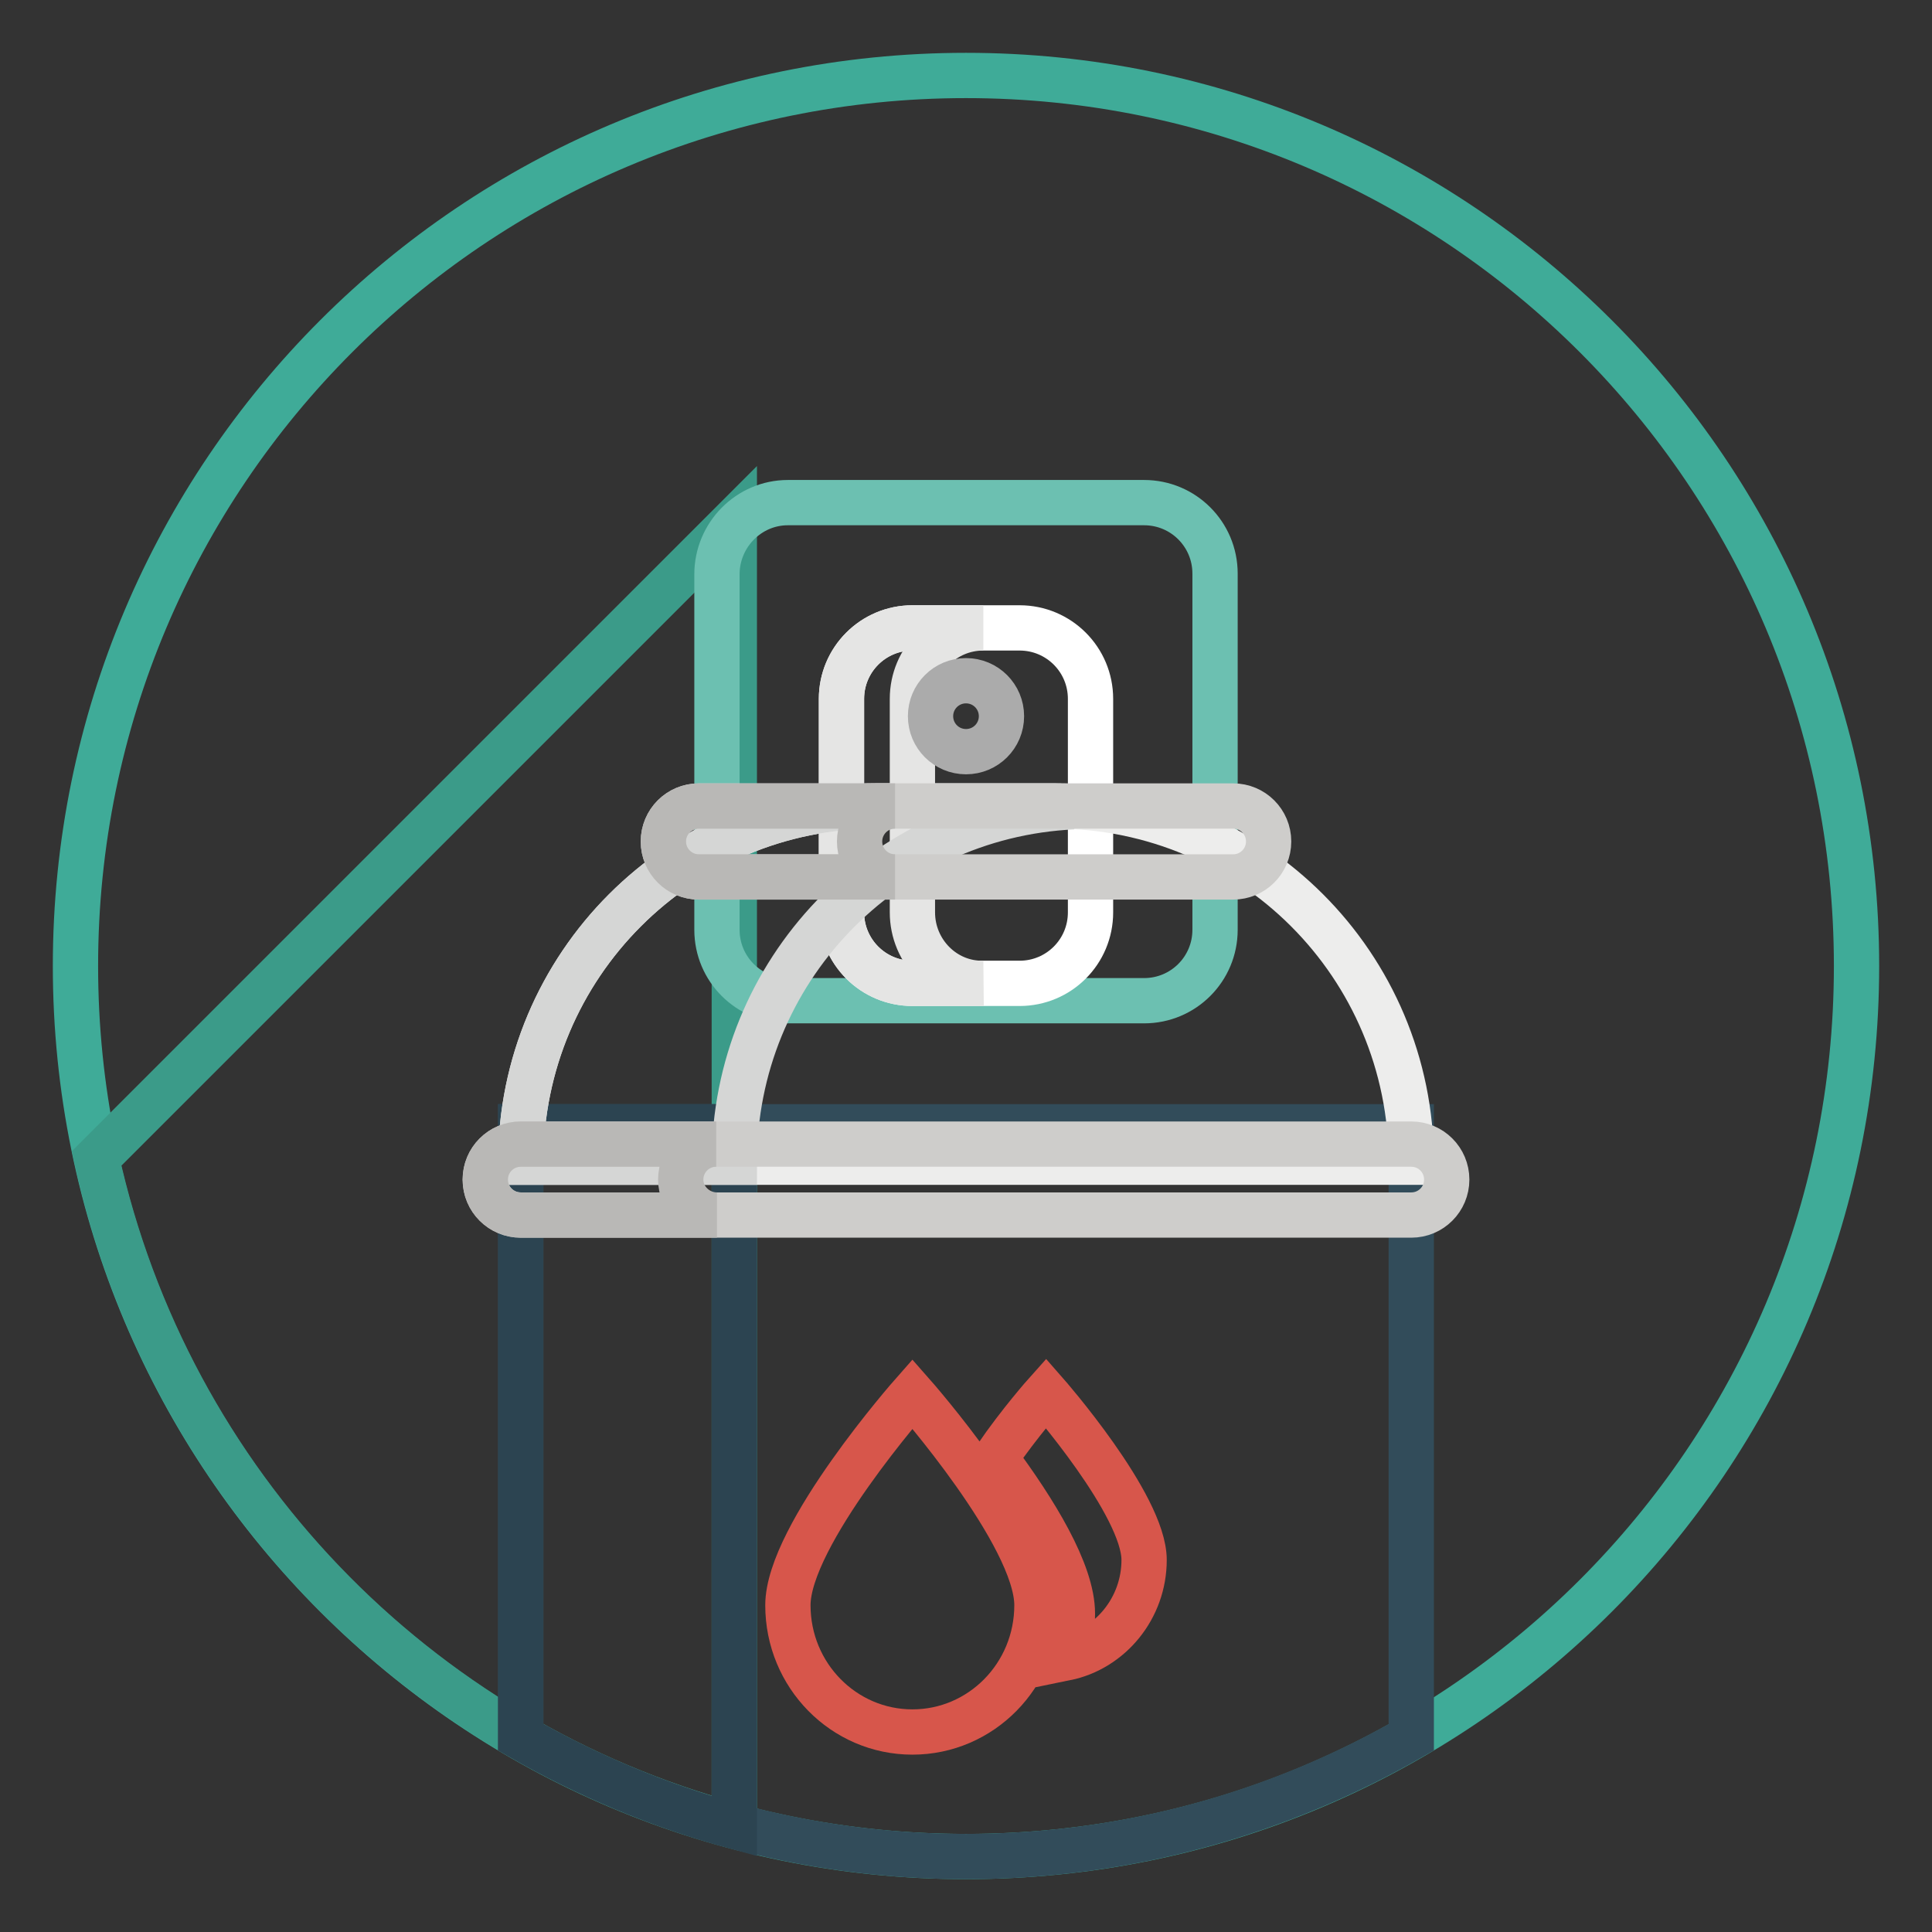 <?xml version="1.0" encoding="utf-8"?>
<!-- Svg Vector Icons : http://www.onlinewebfonts.com/icon -->
<!DOCTYPE svg PUBLIC "-//W3C//DTD SVG 1.1//EN" "http://www.w3.org/Graphics/SVG/1.1/DTD/svg11.dtd">
<svg version="1.1" xmlns="http://www.w3.org/2000/svg" xmlns:xlink="http://www.w3.org/1999/xlink" x="0px" y="0px" viewBox="0 0 256 256" enable-background="new 0 0 256 256" xml:space="preserve">
<rect x="0" y="0" width="256" height="256" fill="#333333" stroke="none"/>
<g> <path stroke-width="6" fill-opacity="0" stroke="#3fab98"  d="M128,10c65.2,0,118,52.8,118,118s-52.8,118-118,118S10,193.2,10,128S62.8,10,128,10z"/> <path stroke-width="6" fill-opacity="0" stroke="#3b9b89"  d="M97.3,241.9V69l-84.5,84.5C22.3,196.5,55.1,230.6,97.3,241.9z"/> <path stroke-width="6" fill-opacity="0" stroke="#324c5a"  d="M69,230.2c17.4,10,37.5,15.8,59,15.8s41.6-5.8,59-15.8v-80.9H69V230.2z"/> <path stroke-width="6" fill-opacity="0" stroke="#2c4451"  d="M69,230.2c8.9,5.1,18.4,9.1,28.3,11.8v-92.7H69V230.2z"/> <path stroke-width="6" fill-opacity="0" stroke="#d7564b"  d="M138.6,184.6c0,0-3.4,3.8-6.7,8.6c5.2,7,10.2,15.1,10.2,20.6c0,2-0.3,4-0.9,5.9c5.9-1.2,10.4-6.6,10.4-13 C151.6,199.4,138.6,184.6,138.6,184.6z M104.4,212.7c0,9.3,7.4,16.8,16.5,16.8s16.5-7.5,16.5-16.8c0-9.3-16.5-28-16.5-28 S104.4,203.4,104.4,212.7z"/> <path stroke-width="6" fill-opacity="0" stroke="#6cc0b1"  d="M104.4,66.6h47.2c5.2,0,9.4,4.2,9.4,9.4l0,0v47.2c0,5.2-4.2,9.4-9.4,9.4l0,0h-47.2c-5.2,0-9.4-4.2-9.4-9.4 V76.1C95,70.9,99.2,66.6,104.4,66.6z"/> <path stroke-width="6" fill-opacity="0" stroke="#ffffff"  d="M120.9,83.2h14.2c5.2,0,9.4,4.2,9.4,9.4l0,0v28.3c0,5.2-4.2,9.4-9.4,9.4l0,0h-14.2c-5.2,0-9.4-4.2-9.4-9.4 V92.6C111.5,87.4,115.7,83.2,120.9,83.2z"/> <path stroke-width="6" fill-opacity="0" stroke="#e5e5e4"  d="M120.9,120.9V92.6c0-5.2,4.2-9.4,9.4-9.4h-9.4c-5.2,0-9.4,4.2-9.4,9.4v28.3c0,5.2,4.2,9.4,9.4,9.4h9.4 C125.1,130.4,120.9,126.1,120.9,120.9z"/> <path stroke-width="6" fill-opacity="0" stroke="#ababab"  d="M128,90.2c2.6,0,4.7,2.1,4.7,4.7s-2.1,4.7-4.7,4.7c-2.6,0-4.7-2.1-4.7-4.7S125.4,90.2,128,90.2z"/> <path stroke-width="6" fill-opacity="0" stroke="#ededec"  d="M116.2,106.8h23.6c26.1,0,47.2,21.1,47.2,47.2H69C69,127.9,90.1,106.8,116.2,106.8L116.2,106.8z"/> <path stroke-width="6" fill-opacity="0" stroke="#d5d6d5"  d="M142.2,106.9c-0.8,0-1.6-0.1-2.4-0.1h-23.6C90.1,106.8,69,127.9,69,154h28.3 C97.3,128.7,117.2,108.1,142.2,106.9L142.2,106.9z"/> <path stroke-width="6" fill-opacity="0" stroke="#cecdcb"  d="M187,151.6H69c-2.6,0-4.7,2.1-4.7,4.7s2.1,4.7,4.7,4.7h118c2.6,0,4.7-2.1,4.7-4.7S189.6,151.6,187,151.6z  M92.6,116.2h70.8c2.6,0,4.7-2.1,4.7-4.7c0-2.6-2.1-4.7-4.7-4.7H92.6c-2.6,0-4.7,2.1-4.7,4.7C87.9,114.1,90,116.2,92.6,116.2z"/> <path stroke-width="6" fill-opacity="0" stroke="#b9b8b6"  d="M92.6,116.2h26c-2.6,0-4.7-2.1-4.7-4.7c0-2.6,2.1-4.7,4.7-4.7h-26c-2.6,0-4.7,2.1-4.7,4.7 C87.9,114.1,90,116.2,92.6,116.2z M90.2,156.3c0-2.6,2.1-4.7,4.7-4.7H69c-2.6,0-4.7,2.1-4.7,4.7s2.1,4.7,4.7,4.7h26 C92.4,161,90.2,158.9,90.2,156.3L90.2,156.3z"/></g>
</svg>